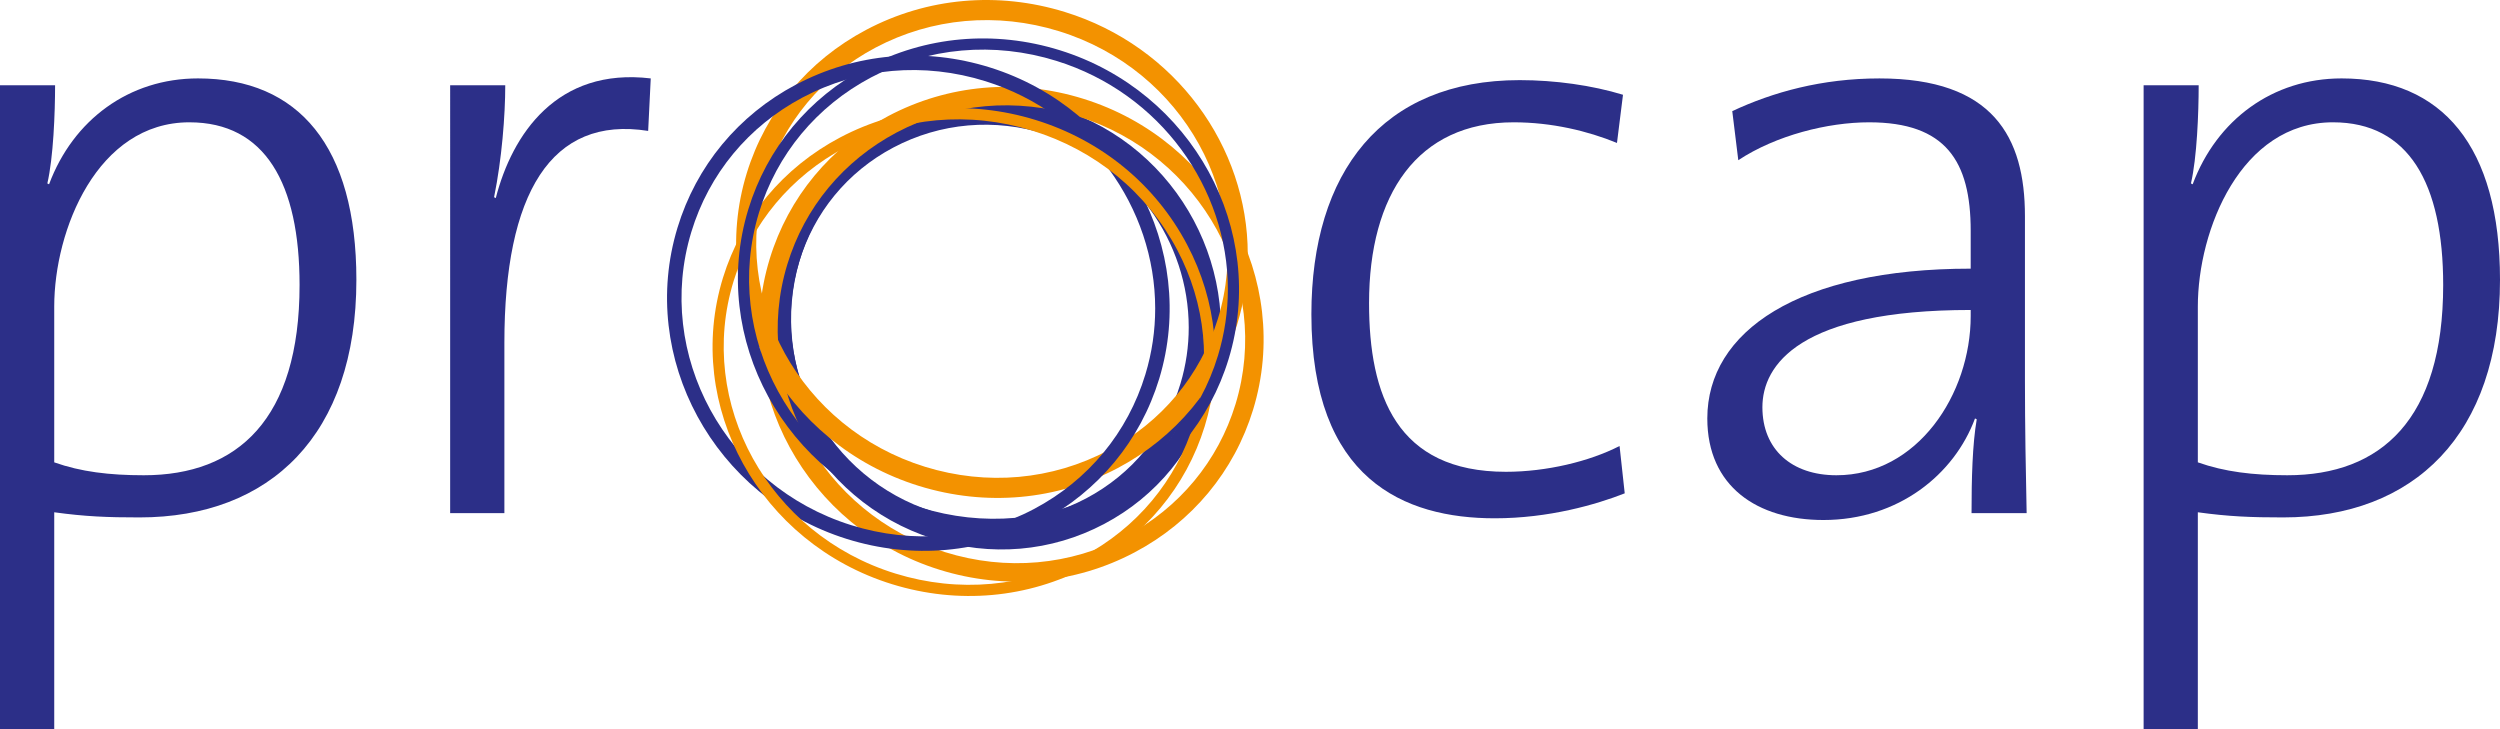 <?xml version="1.0" encoding="UTF-8"?>
<svg id="Ebene_1" data-name="Ebene 1" xmlns="http://www.w3.org/2000/svg" viewBox="0 0 638.907 186.355">
  <defs>
    <style>
      .cls-1 {
        fill: #2c2f88;
      }

      .cls-2 {
        fill: #f39200;
      }
    </style>
  </defs>
  <path class="cls-1" d="M35.641,132.234c-8.141,0-13.859-.219-21.781-1.316v55.438H0V21.797H14.078c0,7.039-.438,18.48-1.98,25.082l.441,.219c6.16-16.5,20.457-27.059,38.059-27.059,25.742,0,40.48,17.379,40.48,51.48,0,39.598-22,60.715-55.438,60.715ZM48.398,31.258c-23.539,0-34.539,27.5-34.539,47.082v39.82c6.82,2.414,14.082,3.297,22.879,3.297,23.98,0,39.82-14.301,39.82-48.621,0-25.957-8.801-41.578-28.16-41.578Z"/>
  <path class="cls-1" d="M165.644,33.457c-24.859-3.961-36.742,16.059-36.742,54.121v43.559h-13.859V21.797h14.082c0,7.699-.879,18.918-2.859,28.602l.438,.223c4.18-16.281,15.621-33.445,39.602-30.582l-.66,13.418Z"/>
  <path class="cls-1" d="M382,132.457c-23.102,0-46.859-9.899-46.859-52.141,0-36.297,18.039-59.84,53.238-59.84,9.02,0,18.48,1.32,26.398,3.742l-1.539,12.316c-7.48-3.078-16.719-5.277-26.398-5.277-24.641,0-36.961,18.477-36.961,46.199,0,23.539,7.039,43.117,34.98,43.117,10.34,0,21.34-2.637,29.039-6.594l1.32,12.098c-7.262,2.855-19.359,6.379-33.219,6.379Z"/>
  <path class="cls-1" d="M503.852,131.137c0-8.797,.227-17.598,1.328-23.98l-.441-.219c-5.281,14.297-19.578,25.957-38.719,25.957-16.938,0-29.695-8.578-29.695-25.957,0-22.223,23.316-38.281,67.312-38.281v-9.676c0-17.824-6.383-27.723-25.957-27.723-10.559,0-23.758,3.301-33.438,9.68l-1.539-12.539c10.34-4.84,22.871-8.359,37.609-8.359,29.043,0,37.188,14.961,37.188,35.199v42.016c0,11.223,.215,23.98,.434,33.883h-14.082Zm-.215-51.918c-43.773,0-53.234,14.074-53.234,24.855s7.481,17.383,18.914,17.383c20.684,0,34.32-20.68,34.32-40.703v-1.535Z"/>
  <path class="cls-1" d="M583.461,132.234c-8.133,0-13.855-.219-21.777-1.316v55.438h-13.855V21.797h14.07c0,7.039-.438,18.48-1.976,25.082l.441,.219c6.156-16.5,20.461-27.059,38.055-27.059,25.746,0,40.488,17.379,40.488,51.48,0,39.598-22.008,60.715-55.445,60.715Zm12.766-100.977c-23.543,0-34.543,27.5-34.543,47.082v39.82c6.816,2.414,14.082,3.297,22.875,3.297,23.98,0,39.828-14.301,39.828-48.621,0-25.957-8.805-41.578-28.16-41.578Z"/>
  <path class="cls-1" d="M226.574,34.441c-12.617,6.676-21.824,17.883-25.914,31.555-8.57,28.531,7.902,59.164,36.719,68.297,14.117,4.469,29,3.18,41.898-3.641,12.633-6.672,21.848-17.883,25.953-31.566,8.551-28.531-7.93-59.164-36.734-68.297h-.004c-14.125-4.473-29.012-3.176-41.918,3.652Zm11.922,96.324c-26.906-8.52-42.289-37.098-34.297-63.707,3.805-12.719,12.367-23.141,24.105-29.352,12.02-6.359,25.898-7.566,39.074-3.391,22.086,6.996,36.418,27.527,36.418,49.379,0,4.754-.68,9.574-2.106,14.324-3.816,12.73-12.391,23.16-24.141,29.367-12.02,6.351-25.891,7.555-39.055,3.379Z"/>
  <path class="cls-1" d="M227.231,31.613c-13.367,7.07-23.105,19-27.434,33.594-8.988,30.262,8.316,62.758,38.574,72.434,14.738,4.726,30.297,3.402,43.805-3.734,13.383-7.07,23.141-19.012,27.477-33.625,8.996-30.254-8.309-62.746-38.571-72.434h0c-14.766-4.719-30.336-3.383-43.852,3.766Zm12.586,101.508c-27.812-8.898-43.723-38.758-35.465-66.562,3.957-13.355,12.875-24.281,25.102-30.742,12.375-6.551,26.645-7.769,40.184-3.445,22.836,7.312,37.645,28.742,37.645,51.559,0,4.981-.703,10.024-2.184,15-3.969,13.379-12.895,24.309-25.141,30.777-12.367,6.531-26.625,7.742-40.141,3.414Z"/>
  <path class="cls-2" d="M226.973,29.676c-14.719,7.785-25.465,20.742-30.266,36.496-10.117,33.188,9.352,68.824,43.398,79.434,16.824,5.238,34.527,3.664,49.844-4.43,14.73-7.781,25.493-20.746,30.309-36.516,10.121-33.18-9.344-68.812-43.395-79.414h0c-16.84-5.25-34.562-3.676-49.891,4.43Zm14.535,111.426c-31.582-9.84-49.656-42.836-40.293-73.555,4.434-14.543,14.359-26.512,27.961-33.707,14.211-7.512,30.652-8.969,46.285-4.094h0c31.587,9.832,49.661,42.828,40.294,73.539-4.449,14.555-14.395,26.531-28.004,33.727-14.203,7.504-30.625,8.961-46.242,4.09Z"/>
  <path class="cls-2" d="M221.363,7.625c-14.828,7.844-25.668,20.852-30.52,36.633-10.27,33.387,9.48,69.246,44.023,79.934,17.152,5.305,35.184,3.68,50.77-4.562,14.836-7.851,25.672-20.867,30.52-36.652,1.84-5.984,2.723-12.055,2.723-18.043,0-27.41-18.387-53.125-46.747-61.875-17.156-5.297-35.188-3.676-50.77,4.566Zm15.023,111.66c-31.84-9.852-50.07-42.836-40.633-73.516,4.445-14.473,14.395-26.402,28.008-33.605,14.375-7.598,31.012-9.09,46.855-4.199h0c31.848,9.828,50.075,42.801,40.629,73.504-4.445,14.473-14.395,26.41-28.012,33.617-14.371,7.605-31.012,9.098-46.848,4.199ZM272.133,3.059h0Z"/>
  <path class="cls-1" d="M203.414,21.629c-14.727,7.785-25.48,20.777-30.277,36.586-10.086,33.211,9.32,68.883,43.262,79.516,16.723,5.238,34.328,3.688,49.566-4.367,14.727-7.781,25.488-20.785,30.297-36.609,10.071-33.203-9.332-68.875-43.25-79.512h0c-16.734-5.238-34.344-3.68-49.598,4.387Zm14.09,112.57c-32.008-10.031-50.324-43.633-40.828-74.906,4.508-14.859,14.617-27.07,28.469-34.398,14.371-7.598,30.977-9.062,46.758-4.121,26.277,8.238,43.32,32.375,43.32,58.059,0,5.59-.805,11.254-2.504,16.844-4.519,14.875-14.633,27.098-28.484,34.414-14.359,7.59-30.957,9.051-46.73,4.109Z"/>
  <path class="cls-2" d="M214.684,35.141c-14.531,7.68-25.156,20.41-29.918,35.844-10.074,32.73,9.336,67.871,43.273,78.332,16.887,5.199,34.625,3.594,49.949-4.516,14.527-7.691,25.141-20.426,29.891-35.855,4.762-15.426,3.16-31.926-4.516-46.457-8.102-15.328-21.859-26.633-38.742-31.84h0c-16.875-5.207-34.609-3.609-49.938,4.492Zm14.195,111.449c-32.438-9.992-51.004-43.535-41.391-74.766,4.535-14.707,14.668-26.836,28.531-34.164,14.649-7.742,31.613-9.266,47.758-4.289h0c16.16,4.984,29.32,15.797,37.062,30.453,7.321,13.855,8.856,29.582,4.312,44.281-4.523,14.707-14.645,26.84-28.496,34.172-14.652,7.758-31.621,9.289-47.777,4.312Z"/>
  <path class="cls-1" d="M221.301,17.254c-14.617,7.73-25.293,20.605-30.066,36.258-10.051,32.957,9.301,68.352,43.137,78.894,16.719,5.219,34.305,3.66,49.531-4.387,14.629-7.727,25.313-20.613,30.087-36.273,10.062-32.961-9.286-68.359-43.133-78.906h0c-16.73-5.207-34.332-3.641-49.555,4.414Zm13.922,112.43c-32.344-10.078-50.852-43.879-41.254-75.344,4.551-14.914,14.73-27.188,28.664-34.563,14.551-7.695,31.375-9.191,47.375-4.211,26.559,8.273,43.786,32.543,43.786,58.379,0,5.629-.82,11.336-2.539,16.973-4.547,14.926-14.735,27.207-28.688,34.578-14.543,7.688-31.359,9.176-47.344,4.188Z"/>
</svg>